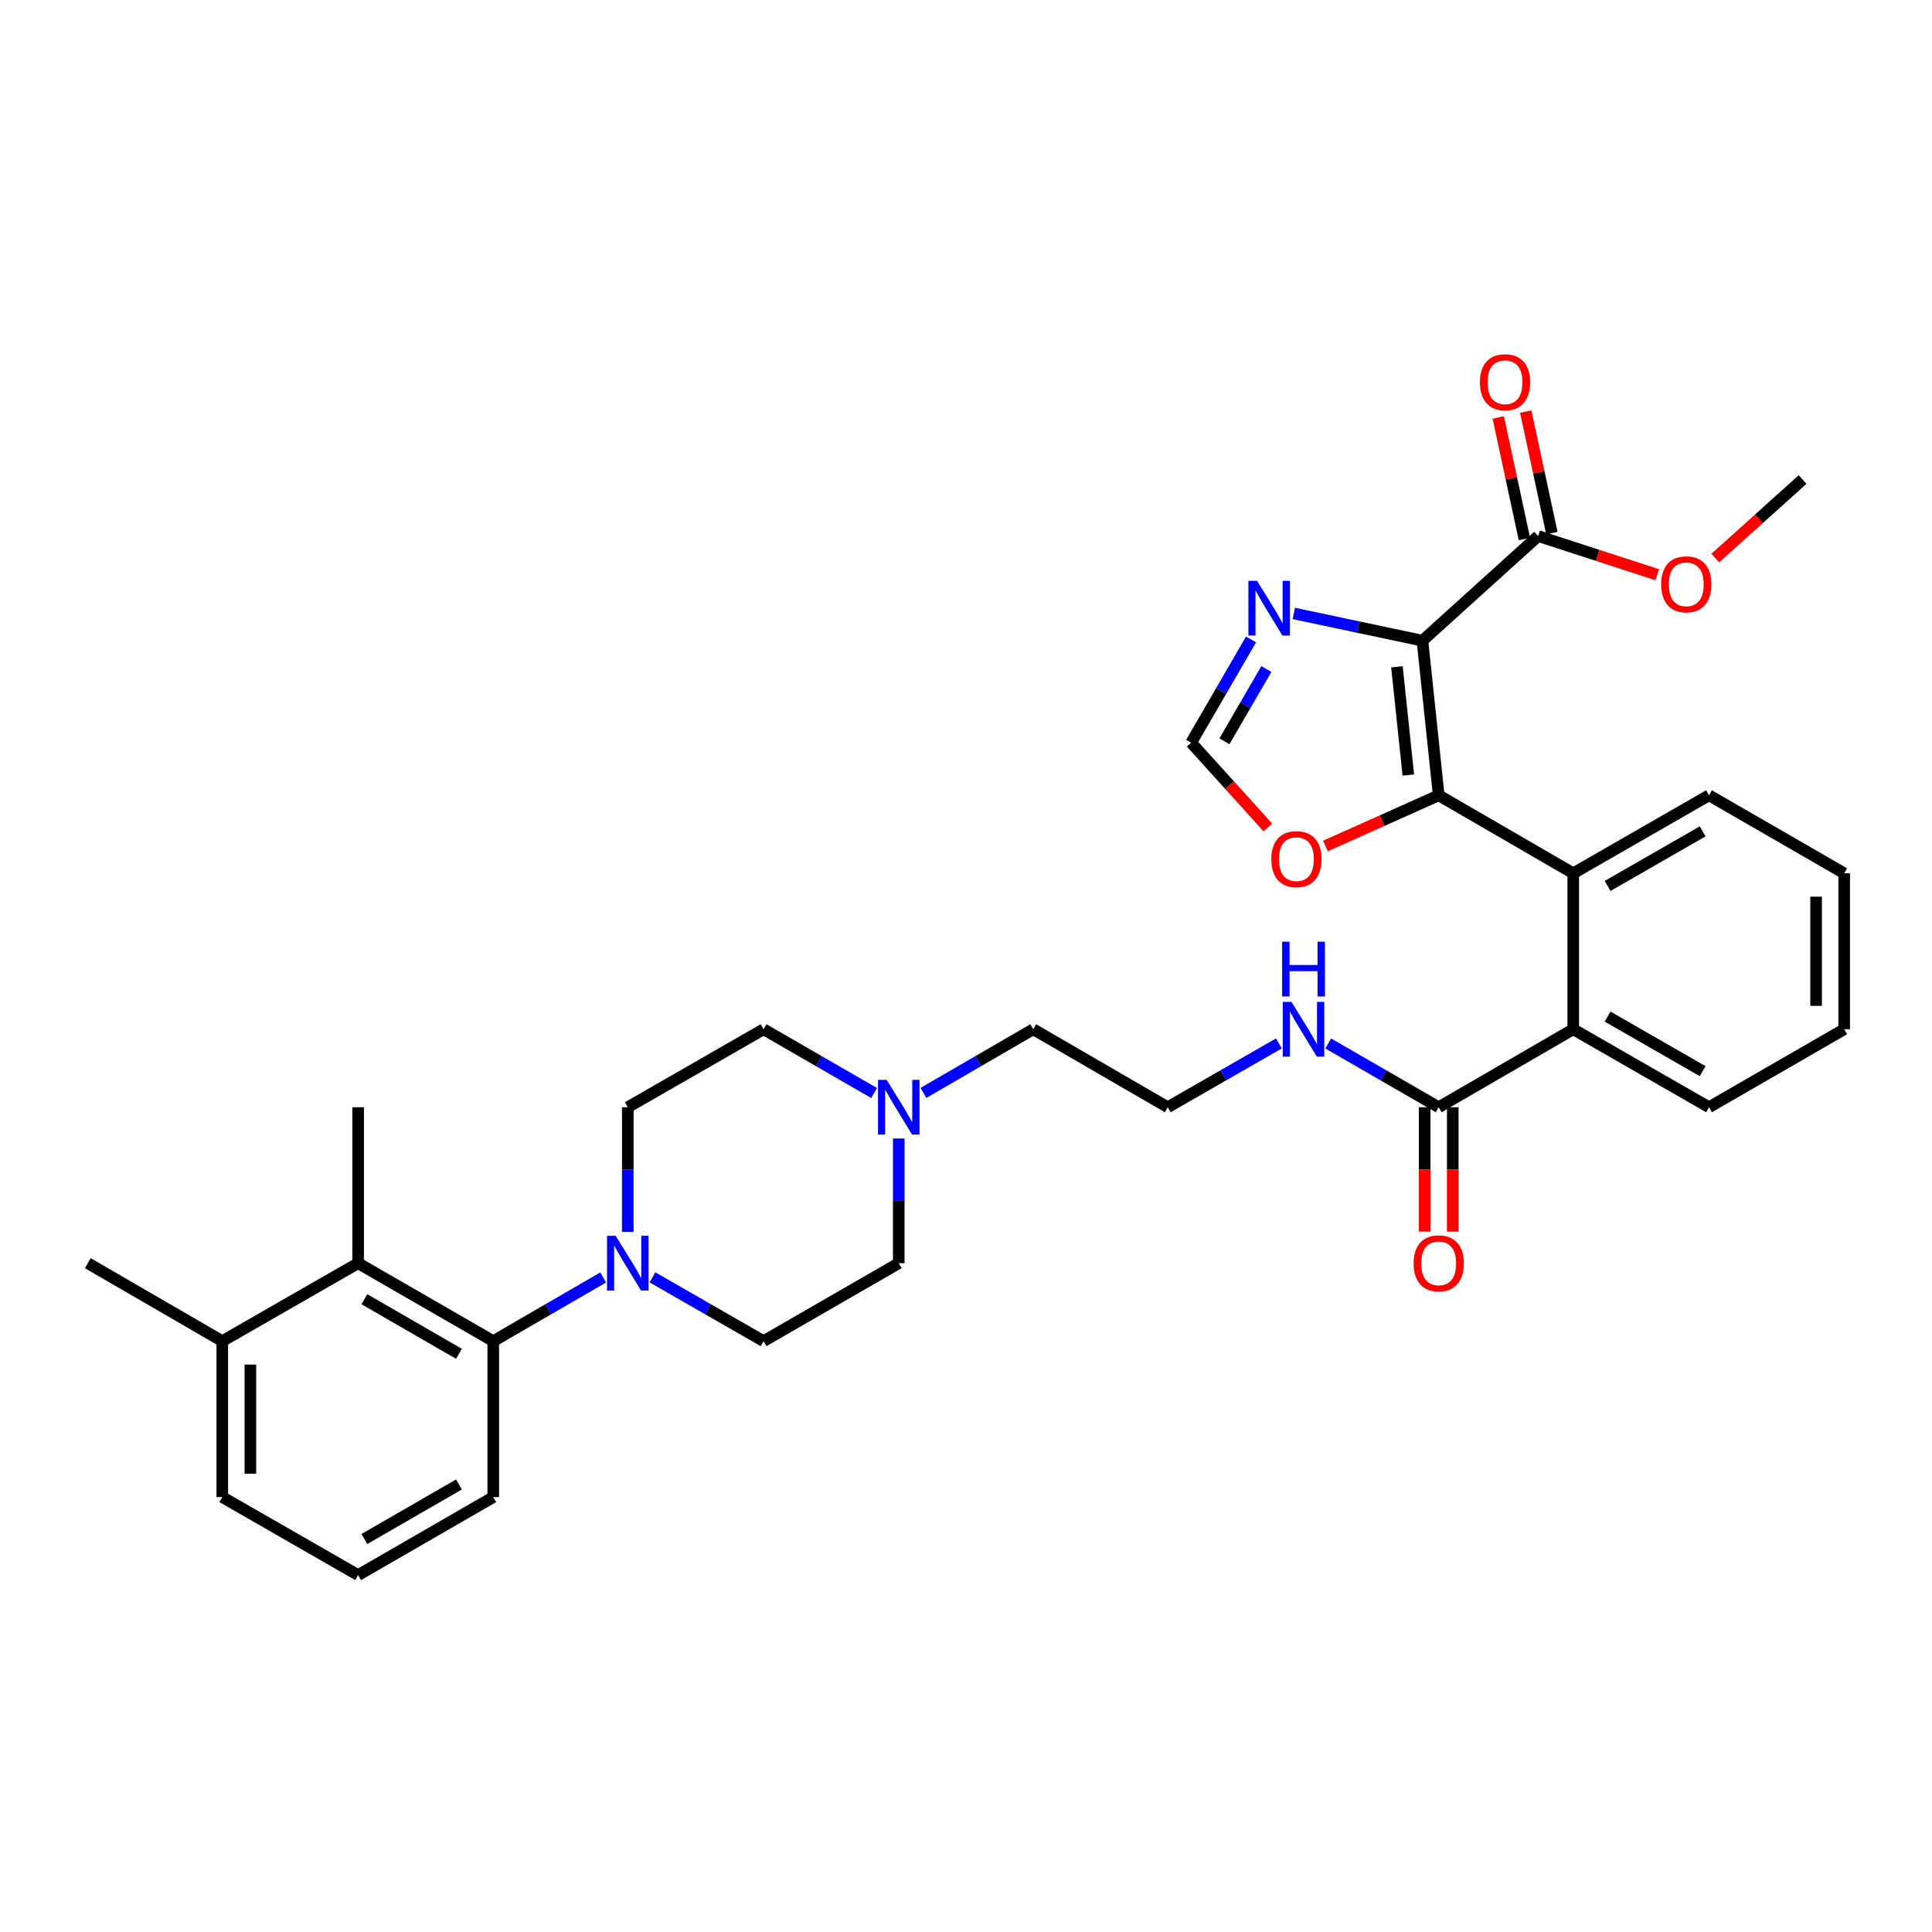 <?xml version='1.0' encoding='iso-8859-1'?>
<svg version='1.1' baseProfile='full'
              xmlns='http://www.w3.org/2000/svg'
                      xmlns:rdkit='http://www.rdkit.org/xml'
                      xmlns:xlink='http://www.w3.org/1999/xlink'
                  xml:space='preserve'
width='1000px' height='1000px' viewBox='0 0 1000 1000'>
<!-- END OF HEADER -->
<rect style='opacity:1.0;fill:#FFFFFF;stroke:none' width='1000' height='1000' x='0' y='0'> </rect>
<path class='bond-0' d='M 736.248,331.619 L 744.674,411.648' style='fill:none;fill-rule:evenodd;stroke:#000000;stroke-width:6px;stroke-linecap:butt;stroke-linejoin:miter;stroke-opacity:1' />
<path class='bond-0' d='M 723.05,345.146 L 728.949,401.166' style='fill:none;fill-rule:evenodd;stroke:#000000;stroke-width:6px;stroke-linecap:butt;stroke-linejoin:miter;stroke-opacity:1' />
<path class='bond-2' d='M 736.248,331.619 L 702.961,324.566' style='fill:none;fill-rule:evenodd;stroke:#000000;stroke-width:6px;stroke-linecap:butt;stroke-linejoin:miter;stroke-opacity:1' />
<path class='bond-2' d='M 702.961,324.566 L 669.674,317.513' style='fill:none;fill-rule:evenodd;stroke:#0000FF;stroke-width:6px;stroke-linecap:butt;stroke-linejoin:miter;stroke-opacity:1' />
<path class='bond-4' d='M 736.248,331.619 L 796.136,277.459' style='fill:none;fill-rule:evenodd;stroke:#000000;stroke-width:6px;stroke-linecap:butt;stroke-linejoin:miter;stroke-opacity:1' />
<path class='bond-1' d='M 744.674,411.648 L 814.306,452.018' style='fill:none;fill-rule:evenodd;stroke:#000000;stroke-width:6px;stroke-linecap:butt;stroke-linejoin:miter;stroke-opacity:1' />
<path class='bond-9' d='M 744.674,411.648 L 715.356,424.772' style='fill:none;fill-rule:evenodd;stroke:#000000;stroke-width:6px;stroke-linecap:butt;stroke-linejoin:miter;stroke-opacity:1' />
<path class='bond-9' d='M 715.356,424.772 L 686.037,437.895' style='fill:none;fill-rule:evenodd;stroke:#FF0000;stroke-width:6px;stroke-linecap:butt;stroke-linejoin:miter;stroke-opacity:1' />
<path class='bond-6' d='M 814.306,452.018 L 814.306,532.741' style='fill:none;fill-rule:evenodd;stroke:#000000;stroke-width:6px;stroke-linecap:butt;stroke-linejoin:miter;stroke-opacity:1' />
<path class='bond-22' d='M 814.306,452.018 L 884.591,411.648' style='fill:none;fill-rule:evenodd;stroke:#000000;stroke-width:6px;stroke-linecap:butt;stroke-linejoin:miter;stroke-opacity:1' />
<path class='bond-22' d='M 832.091,458.572 L 881.291,430.313' style='fill:none;fill-rule:evenodd;stroke:#000000;stroke-width:6px;stroke-linecap:butt;stroke-linejoin:miter;stroke-opacity:1' />
<path class='bond-10' d='M 647.53,330.979 L 632.038,357.701' style='fill:none;fill-rule:evenodd;stroke:#0000FF;stroke-width:6px;stroke-linecap:butt;stroke-linejoin:miter;stroke-opacity:1' />
<path class='bond-10' d='M 632.038,357.701 L 616.545,384.422' style='fill:none;fill-rule:evenodd;stroke:#000000;stroke-width:6px;stroke-linecap:butt;stroke-linejoin:miter;stroke-opacity:1' />
<path class='bond-10' d='M 655.463,346.289 L 644.618,364.995' style='fill:none;fill-rule:evenodd;stroke:#0000FF;stroke-width:6px;stroke-linecap:butt;stroke-linejoin:miter;stroke-opacity:1' />
<path class='bond-10' d='M 644.618,364.995 L 633.773,383.7' style='fill:none;fill-rule:evenodd;stroke:#000000;stroke-width:6px;stroke-linecap:butt;stroke-linejoin:miter;stroke-opacity:1' />
<path class='bond-3' d='M 337.707,661.155 L 366.466,677.668' style='fill:none;fill-rule:evenodd;stroke:#0000FF;stroke-width:6px;stroke-linecap:butt;stroke-linejoin:miter;stroke-opacity:1' />
<path class='bond-3' d='M 366.466,677.668 L 395.226,694.18' style='fill:none;fill-rule:evenodd;stroke:#000000;stroke-width:6px;stroke-linecap:butt;stroke-linejoin:miter;stroke-opacity:1' />
<path class='bond-5' d='M 312.189,661.216 L 283.749,677.698' style='fill:none;fill-rule:evenodd;stroke:#0000FF;stroke-width:6px;stroke-linecap:butt;stroke-linejoin:miter;stroke-opacity:1' />
<path class='bond-5' d='M 283.749,677.698 L 255.309,694.18' style='fill:none;fill-rule:evenodd;stroke:#000000;stroke-width:6px;stroke-linecap:butt;stroke-linejoin:miter;stroke-opacity:1' />
<path class='bond-35' d='M 324.941,637.648 L 324.941,605.375' style='fill:none;fill-rule:evenodd;stroke:#0000FF;stroke-width:6px;stroke-linecap:butt;stroke-linejoin:miter;stroke-opacity:1' />
<path class='bond-35' d='M 324.941,605.375 L 324.941,573.103' style='fill:none;fill-rule:evenodd;stroke:#000000;stroke-width:6px;stroke-linecap:butt;stroke-linejoin:miter;stroke-opacity:1' />
<path class='bond-14' d='M 803.245,275.93 L 796.48,244.48' style='fill:none;fill-rule:evenodd;stroke:#000000;stroke-width:6px;stroke-linecap:butt;stroke-linejoin:miter;stroke-opacity:1' />
<path class='bond-14' d='M 796.48,244.48 L 789.715,213.031' style='fill:none;fill-rule:evenodd;stroke:#FF0000;stroke-width:6px;stroke-linecap:butt;stroke-linejoin:miter;stroke-opacity:1' />
<path class='bond-14' d='M 789.028,278.988 L 782.263,247.538' style='fill:none;fill-rule:evenodd;stroke:#000000;stroke-width:6px;stroke-linecap:butt;stroke-linejoin:miter;stroke-opacity:1' />
<path class='bond-14' d='M 782.263,247.538 L 775.498,216.089' style='fill:none;fill-rule:evenodd;stroke:#FF0000;stroke-width:6px;stroke-linecap:butt;stroke-linejoin:miter;stroke-opacity:1' />
<path class='bond-20' d='M 796.136,277.459 L 826.967,287.47' style='fill:none;fill-rule:evenodd;stroke:#000000;stroke-width:6px;stroke-linecap:butt;stroke-linejoin:miter;stroke-opacity:1' />
<path class='bond-20' d='M 826.967,287.47 L 857.797,297.482' style='fill:none;fill-rule:evenodd;stroke:#FF0000;stroke-width:6px;stroke-linecap:butt;stroke-linejoin:miter;stroke-opacity:1' />
<path class='bond-8' d='M 255.309,694.18 L 185.371,653.826' style='fill:none;fill-rule:evenodd;stroke:#000000;stroke-width:6px;stroke-linecap:butt;stroke-linejoin:miter;stroke-opacity:1' />
<path class='bond-8' d='M 237.551,700.722 L 188.594,672.475' style='fill:none;fill-rule:evenodd;stroke:#000000;stroke-width:6px;stroke-linecap:butt;stroke-linejoin:miter;stroke-opacity:1' />
<path class='bond-23' d='M 255.309,694.18 L 255.309,774.903' style='fill:none;fill-rule:evenodd;stroke:#000000;stroke-width:6px;stroke-linecap:butt;stroke-linejoin:miter;stroke-opacity:1' />
<path class='bond-7' d='M 814.306,532.741 L 744.674,573.103' style='fill:none;fill-rule:evenodd;stroke:#000000;stroke-width:6px;stroke-linecap:butt;stroke-linejoin:miter;stroke-opacity:1' />
<path class='bond-25' d='M 814.306,532.741 L 884.591,573.103' style='fill:none;fill-rule:evenodd;stroke:#000000;stroke-width:6px;stroke-linecap:butt;stroke-linejoin:miter;stroke-opacity:1' />
<path class='bond-25' d='M 832.09,526.185 L 881.29,554.438' style='fill:none;fill-rule:evenodd;stroke:#000000;stroke-width:6px;stroke-linecap:butt;stroke-linejoin:miter;stroke-opacity:1' />
<path class='bond-15' d='M 737.404,573.103 L 737.404,605.295' style='fill:none;fill-rule:evenodd;stroke:#000000;stroke-width:6px;stroke-linecap:butt;stroke-linejoin:miter;stroke-opacity:1' />
<path class='bond-15' d='M 737.404,605.295 L 737.404,637.488' style='fill:none;fill-rule:evenodd;stroke:#FF0000;stroke-width:6px;stroke-linecap:butt;stroke-linejoin:miter;stroke-opacity:1' />
<path class='bond-15' d='M 751.945,573.103 L 751.945,605.295' style='fill:none;fill-rule:evenodd;stroke:#000000;stroke-width:6px;stroke-linecap:butt;stroke-linejoin:miter;stroke-opacity:1' />
<path class='bond-15' d='M 751.945,605.295 L 751.945,637.488' style='fill:none;fill-rule:evenodd;stroke:#FF0000;stroke-width:6px;stroke-linecap:butt;stroke-linejoin:miter;stroke-opacity:1' />
<path class='bond-17' d='M 744.674,573.103 L 716.073,556.602' style='fill:none;fill-rule:evenodd;stroke:#000000;stroke-width:6px;stroke-linecap:butt;stroke-linejoin:miter;stroke-opacity:1' />
<path class='bond-17' d='M 716.073,556.602 L 687.471,540.102' style='fill:none;fill-rule:evenodd;stroke:#0000FF;stroke-width:6px;stroke-linecap:butt;stroke-linejoin:miter;stroke-opacity:1' />
<path class='bond-16' d='M 185.371,653.826 L 115.053,694.18' style='fill:none;fill-rule:evenodd;stroke:#000000;stroke-width:6px;stroke-linecap:butt;stroke-linejoin:miter;stroke-opacity:1' />
<path class='bond-26' d='M 185.371,653.826 L 185.371,573.103' style='fill:none;fill-rule:evenodd;stroke:#000000;stroke-width:6px;stroke-linecap:butt;stroke-linejoin:miter;stroke-opacity:1' />
<path class='bond-33' d='M 656.224,428.268 L 636.384,406.345' style='fill:none;fill-rule:evenodd;stroke:#FF0000;stroke-width:6px;stroke-linecap:butt;stroke-linejoin:miter;stroke-opacity:1' />
<path class='bond-33' d='M 636.384,406.345 L 616.545,384.422' style='fill:none;fill-rule:evenodd;stroke:#000000;stroke-width:6px;stroke-linecap:butt;stroke-linejoin:miter;stroke-opacity:1' />
<path class='bond-11' d='M 477.948,565.709 L 506.376,549.225' style='fill:none;fill-rule:evenodd;stroke:#0000FF;stroke-width:6px;stroke-linecap:butt;stroke-linejoin:miter;stroke-opacity:1' />
<path class='bond-11' d='M 506.376,549.225 L 534.803,532.741' style='fill:none;fill-rule:evenodd;stroke:#000000;stroke-width:6px;stroke-linecap:butt;stroke-linejoin:miter;stroke-opacity:1' />
<path class='bond-18' d='M 452.437,565.742 L 423.832,549.242' style='fill:none;fill-rule:evenodd;stroke:#0000FF;stroke-width:6px;stroke-linecap:butt;stroke-linejoin:miter;stroke-opacity:1' />
<path class='bond-18' d='M 423.832,549.242 L 395.226,532.741' style='fill:none;fill-rule:evenodd;stroke:#000000;stroke-width:6px;stroke-linecap:butt;stroke-linejoin:miter;stroke-opacity:1' />
<path class='bond-19' d='M 465.197,589.281 L 465.197,621.553' style='fill:none;fill-rule:evenodd;stroke:#0000FF;stroke-width:6px;stroke-linecap:butt;stroke-linejoin:miter;stroke-opacity:1' />
<path class='bond-19' d='M 465.197,621.553 L 465.197,653.826' style='fill:none;fill-rule:evenodd;stroke:#000000;stroke-width:6px;stroke-linecap:butt;stroke-linejoin:miter;stroke-opacity:1' />
<path class='bond-12' d='M 324.941,573.103 L 395.226,532.741' style='fill:none;fill-rule:evenodd;stroke:#000000;stroke-width:6px;stroke-linecap:butt;stroke-linejoin:miter;stroke-opacity:1' />
<path class='bond-13' d='M 395.226,694.18 L 465.197,653.826' style='fill:none;fill-rule:evenodd;stroke:#000000;stroke-width:6px;stroke-linecap:butt;stroke-linejoin:miter;stroke-opacity:1' />
<path class='bond-29' d='M 115.053,694.18 L 45.455,653.826' style='fill:none;fill-rule:evenodd;stroke:#000000;stroke-width:6px;stroke-linecap:butt;stroke-linejoin:miter;stroke-opacity:1' />
<path class='bond-36' d='M 115.053,694.18 L 115.053,774.903' style='fill:none;fill-rule:evenodd;stroke:#000000;stroke-width:6px;stroke-linecap:butt;stroke-linejoin:miter;stroke-opacity:1' />
<path class='bond-36' d='M 129.595,706.288 L 129.595,762.794' style='fill:none;fill-rule:evenodd;stroke:#000000;stroke-width:6px;stroke-linecap:butt;stroke-linejoin:miter;stroke-opacity:1' />
<path class='bond-21' d='M 661.946,540.073 L 633.19,556.588' style='fill:none;fill-rule:evenodd;stroke:#0000FF;stroke-width:6px;stroke-linecap:butt;stroke-linejoin:miter;stroke-opacity:1' />
<path class='bond-21' d='M 633.19,556.588 L 604.435,573.103' style='fill:none;fill-rule:evenodd;stroke:#000000;stroke-width:6px;stroke-linecap:butt;stroke-linejoin:miter;stroke-opacity:1' />
<path class='bond-30' d='M 887.837,288.843 L 910.43,268.52' style='fill:none;fill-rule:evenodd;stroke:#FF0000;stroke-width:6px;stroke-linecap:butt;stroke-linejoin:miter;stroke-opacity:1' />
<path class='bond-30' d='M 910.43,268.52 L 933.024,248.198' style='fill:none;fill-rule:evenodd;stroke:#000000;stroke-width:6px;stroke-linecap:butt;stroke-linejoin:miter;stroke-opacity:1' />
<path class='bond-24' d='M 604.435,573.103 L 534.803,532.741' style='fill:none;fill-rule:evenodd;stroke:#000000;stroke-width:6px;stroke-linecap:butt;stroke-linejoin:miter;stroke-opacity:1' />
<path class='bond-31' d='M 884.591,411.648 L 954.545,452.018' style='fill:none;fill-rule:evenodd;stroke:#000000;stroke-width:6px;stroke-linecap:butt;stroke-linejoin:miter;stroke-opacity:1' />
<path class='bond-27' d='M 255.309,774.903 L 185.371,815.256' style='fill:none;fill-rule:evenodd;stroke:#000000;stroke-width:6px;stroke-linecap:butt;stroke-linejoin:miter;stroke-opacity:1' />
<path class='bond-27' d='M 237.551,768.36 L 188.594,796.608' style='fill:none;fill-rule:evenodd;stroke:#000000;stroke-width:6px;stroke-linecap:butt;stroke-linejoin:miter;stroke-opacity:1' />
<path class='bond-34' d='M 884.591,573.103 L 954.545,532.741' style='fill:none;fill-rule:evenodd;stroke:#000000;stroke-width:6px;stroke-linecap:butt;stroke-linejoin:miter;stroke-opacity:1' />
<path class='bond-28' d='M 185.371,815.256 L 115.053,774.903' style='fill:none;fill-rule:evenodd;stroke:#000000;stroke-width:6px;stroke-linecap:butt;stroke-linejoin:miter;stroke-opacity:1' />
<path class='bond-32' d='M 954.545,452.018 L 954.545,532.741' style='fill:none;fill-rule:evenodd;stroke:#000000;stroke-width:6px;stroke-linecap:butt;stroke-linejoin:miter;stroke-opacity:1' />
<path class='bond-32' d='M 940.004,464.126 L 940.004,520.632' style='fill:none;fill-rule:evenodd;stroke:#000000;stroke-width:6px;stroke-linecap:butt;stroke-linejoin:miter;stroke-opacity:1' />
<path  class='atom-3' d='M 650.646 300.647
L 659.926 315.647
Q 660.846 317.127, 662.326 319.807
Q 663.806 322.487, 663.886 322.647
L 663.886 300.647
L 667.646 300.647
L 667.646 328.967
L 663.766 328.967
L 653.806 312.567
Q 652.646 310.647, 651.406 308.447
Q 650.206 306.247, 649.846 305.567
L 649.846 328.967
L 646.166 328.967
L 646.166 300.647
L 650.646 300.647
' fill='#0000FF'/>
<path  class='atom-4' d='M 318.681 639.666
L 327.961 654.666
Q 328.881 656.146, 330.361 658.826
Q 331.841 661.506, 331.921 661.666
L 331.921 639.666
L 335.681 639.666
L 335.681 667.986
L 331.801 667.986
L 321.841 651.586
Q 320.681 649.666, 319.441 647.466
Q 318.241 645.266, 317.881 644.586
L 317.881 667.986
L 314.201 667.986
L 314.201 639.666
L 318.681 639.666
' fill='#0000FF'/>
<path  class='atom-10' d='M 658.02 444.697
Q 658.02 437.897, 661.38 434.097
Q 664.74 430.297, 671.02 430.297
Q 677.3 430.297, 680.66 434.097
Q 684.02 437.897, 684.02 444.697
Q 684.02 451.577, 680.62 455.497
Q 677.22 459.377, 671.02 459.377
Q 664.78 459.377, 661.38 455.497
Q 658.02 451.617, 658.02 444.697
M 671.02 456.177
Q 675.34 456.177, 677.66 453.297
Q 680.02 450.377, 680.02 444.697
Q 680.02 439.137, 677.66 436.337
Q 675.34 433.497, 671.02 433.497
Q 666.7 433.497, 664.34 436.297
Q 662.02 439.097, 662.02 444.697
Q 662.02 450.417, 664.34 453.297
Q 666.7 456.177, 671.02 456.177
' fill='#FF0000'/>
<path  class='atom-12' d='M 458.937 558.943
L 468.217 573.943
Q 469.137 575.423, 470.617 578.103
Q 472.097 580.783, 472.177 580.943
L 472.177 558.943
L 475.937 558.943
L 475.937 587.263
L 472.057 587.263
L 462.097 570.863
Q 460.937 568.943, 459.697 566.743
Q 458.497 564.543, 458.137 563.863
L 458.137 587.263
L 454.457 587.263
L 454.457 558.943
L 458.937 558.943
' fill='#0000FF'/>
<path  class='atom-15' d='M 765.993 197.842
Q 765.993 191.042, 769.353 187.242
Q 772.713 183.442, 778.993 183.442
Q 785.273 183.442, 788.633 187.242
Q 791.993 191.042, 791.993 197.842
Q 791.993 204.722, 788.593 208.642
Q 785.193 212.522, 778.993 212.522
Q 772.753 212.522, 769.353 208.642
Q 765.993 204.762, 765.993 197.842
M 778.993 209.322
Q 783.313 209.322, 785.633 206.442
Q 787.993 203.522, 787.993 197.842
Q 787.993 192.282, 785.633 189.482
Q 783.313 186.642, 778.993 186.642
Q 774.673 186.642, 772.313 189.442
Q 769.993 192.242, 769.993 197.842
Q 769.993 203.562, 772.313 206.442
Q 774.673 209.322, 778.993 209.322
' fill='#FF0000'/>
<path  class='atom-16' d='M 731.674 653.906
Q 731.674 647.106, 735.034 643.306
Q 738.394 639.506, 744.674 639.506
Q 750.954 639.506, 754.314 643.306
Q 757.674 647.106, 757.674 653.906
Q 757.674 660.786, 754.274 664.706
Q 750.874 668.586, 744.674 668.586
Q 738.434 668.586, 735.034 664.706
Q 731.674 660.826, 731.674 653.906
M 744.674 665.386
Q 748.994 665.386, 751.314 662.506
Q 753.674 659.586, 753.674 653.906
Q 753.674 648.346, 751.314 645.546
Q 748.994 642.706, 744.674 642.706
Q 740.354 642.706, 737.994 645.506
Q 735.674 648.306, 735.674 653.906
Q 735.674 659.626, 737.994 662.506
Q 740.354 665.386, 744.674 665.386
' fill='#FF0000'/>
<path  class='atom-18' d='M 668.452 518.581
L 677.732 533.581
Q 678.652 535.061, 680.132 537.741
Q 681.612 540.421, 681.692 540.581
L 681.692 518.581
L 685.452 518.581
L 685.452 546.901
L 681.572 546.901
L 671.612 530.501
Q 670.452 528.581, 669.212 526.381
Q 668.012 524.181, 667.652 523.501
L 667.652 546.901
L 663.972 546.901
L 663.972 518.581
L 668.452 518.581
' fill='#0000FF'/>
<path  class='atom-18' d='M 663.632 487.429
L 667.472 487.429
L 667.472 499.469
L 681.952 499.469
L 681.952 487.429
L 685.792 487.429
L 685.792 515.749
L 681.952 515.749
L 681.952 502.669
L 667.472 502.669
L 667.472 515.749
L 663.632 515.749
L 663.632 487.429
' fill='#0000FF'/>
<path  class='atom-21' d='M 859.812 302.438
Q 859.812 295.638, 863.172 291.838
Q 866.532 288.038, 872.812 288.038
Q 879.092 288.038, 882.452 291.838
Q 885.812 295.638, 885.812 302.438
Q 885.812 309.318, 882.412 313.238
Q 879.012 317.118, 872.812 317.118
Q 866.572 317.118, 863.172 313.238
Q 859.812 309.358, 859.812 302.438
M 872.812 313.918
Q 877.132 313.918, 879.452 311.038
Q 881.812 308.118, 881.812 302.438
Q 881.812 296.878, 879.452 294.078
Q 877.132 291.238, 872.812 291.238
Q 868.492 291.238, 866.132 294.038
Q 863.812 296.838, 863.812 302.438
Q 863.812 308.158, 866.132 311.038
Q 868.492 313.918, 872.812 313.918
' fill='#FF0000'/>
</svg>
